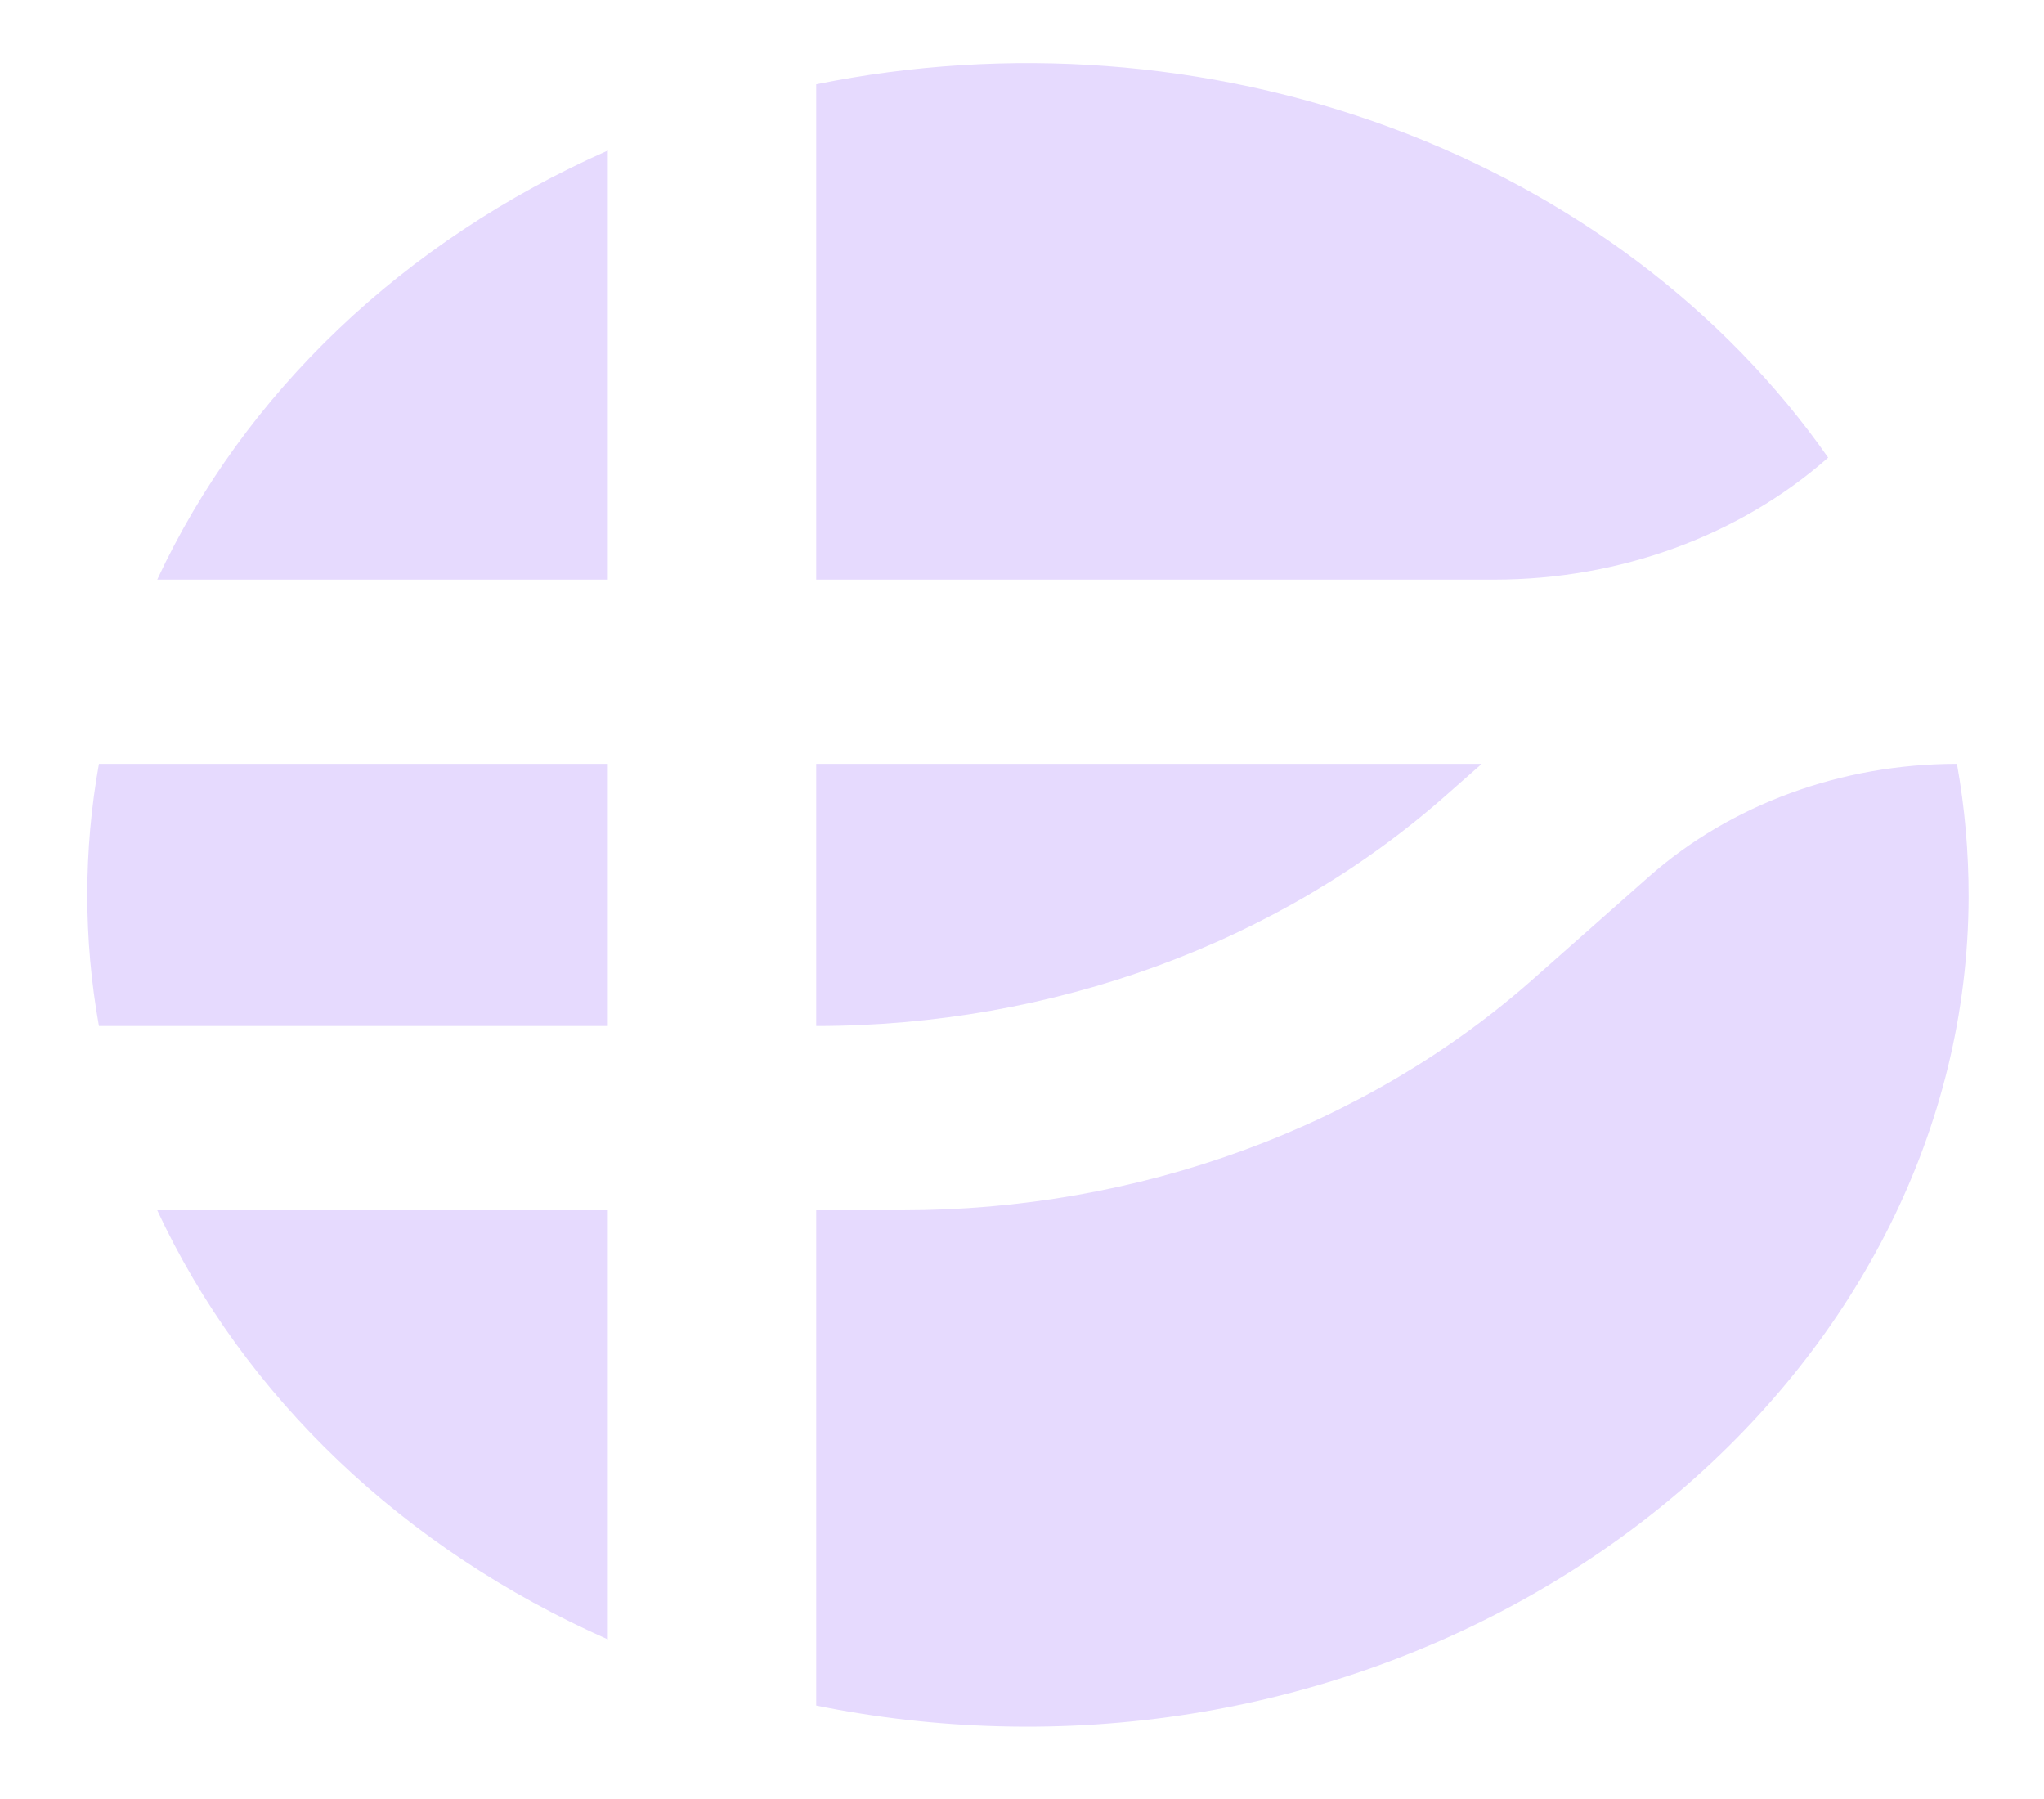 <svg width="25" height="22" viewBox="0 0 25 22" fill="none" xmlns="http://www.w3.org/2000/svg">
<g clip-path="url(#clip0_101_30737)">
<path d="M7.434 7.088V1.841C4.94 2.944 2.983 4.808 1.923 7.088H7.434Z" fill="#E6DAFE"/>
<path d="M18.123 9.341H9.983V12.547C12.873 12.547 15.643 11.533 17.686 9.726L18.123 9.341Z" fill="#E6DAFE"/>
<path d="M9.983 7.088H18.281C19.81 7.088 21.278 6.551 22.36 5.596C21.094 3.788 19.22 2.376 17 1.557C14.781 0.738 12.327 0.554 9.983 1.031V7.088Z" fill="#E6DAFE"/>
<path d="M7.434 9.341H1.21C1.02 10.403 1.02 11.485 1.21 12.547H7.434V9.341Z" fill="#E6DAFE"/>
<path d="M7.434 14.8H1.923C2.983 17.08 4.941 18.944 7.434 20.048V14.8Z" fill="#E6DAFE"/>
<path d="M20.166 10.722L18.745 11.979C17.733 12.873 16.532 13.583 15.209 14.067C13.887 14.551 12.47 14.8 11.039 14.8H9.983V20.857C10.717 21.006 11.465 21.091 12.218 21.111C18.632 21.283 24.06 16.648 24.078 10.972C24.079 10.426 24.032 9.88 23.935 9.341C22.521 9.341 21.166 9.838 20.166 10.722Z" fill="#E6DAFE"/>
</g>
<defs>
<clipPath id="clip0_101_30737">
<rect width="24" height="21" fill="white" transform="translate(0.6 0.5)"/>
</clipPath>
</defs>
</svg>
